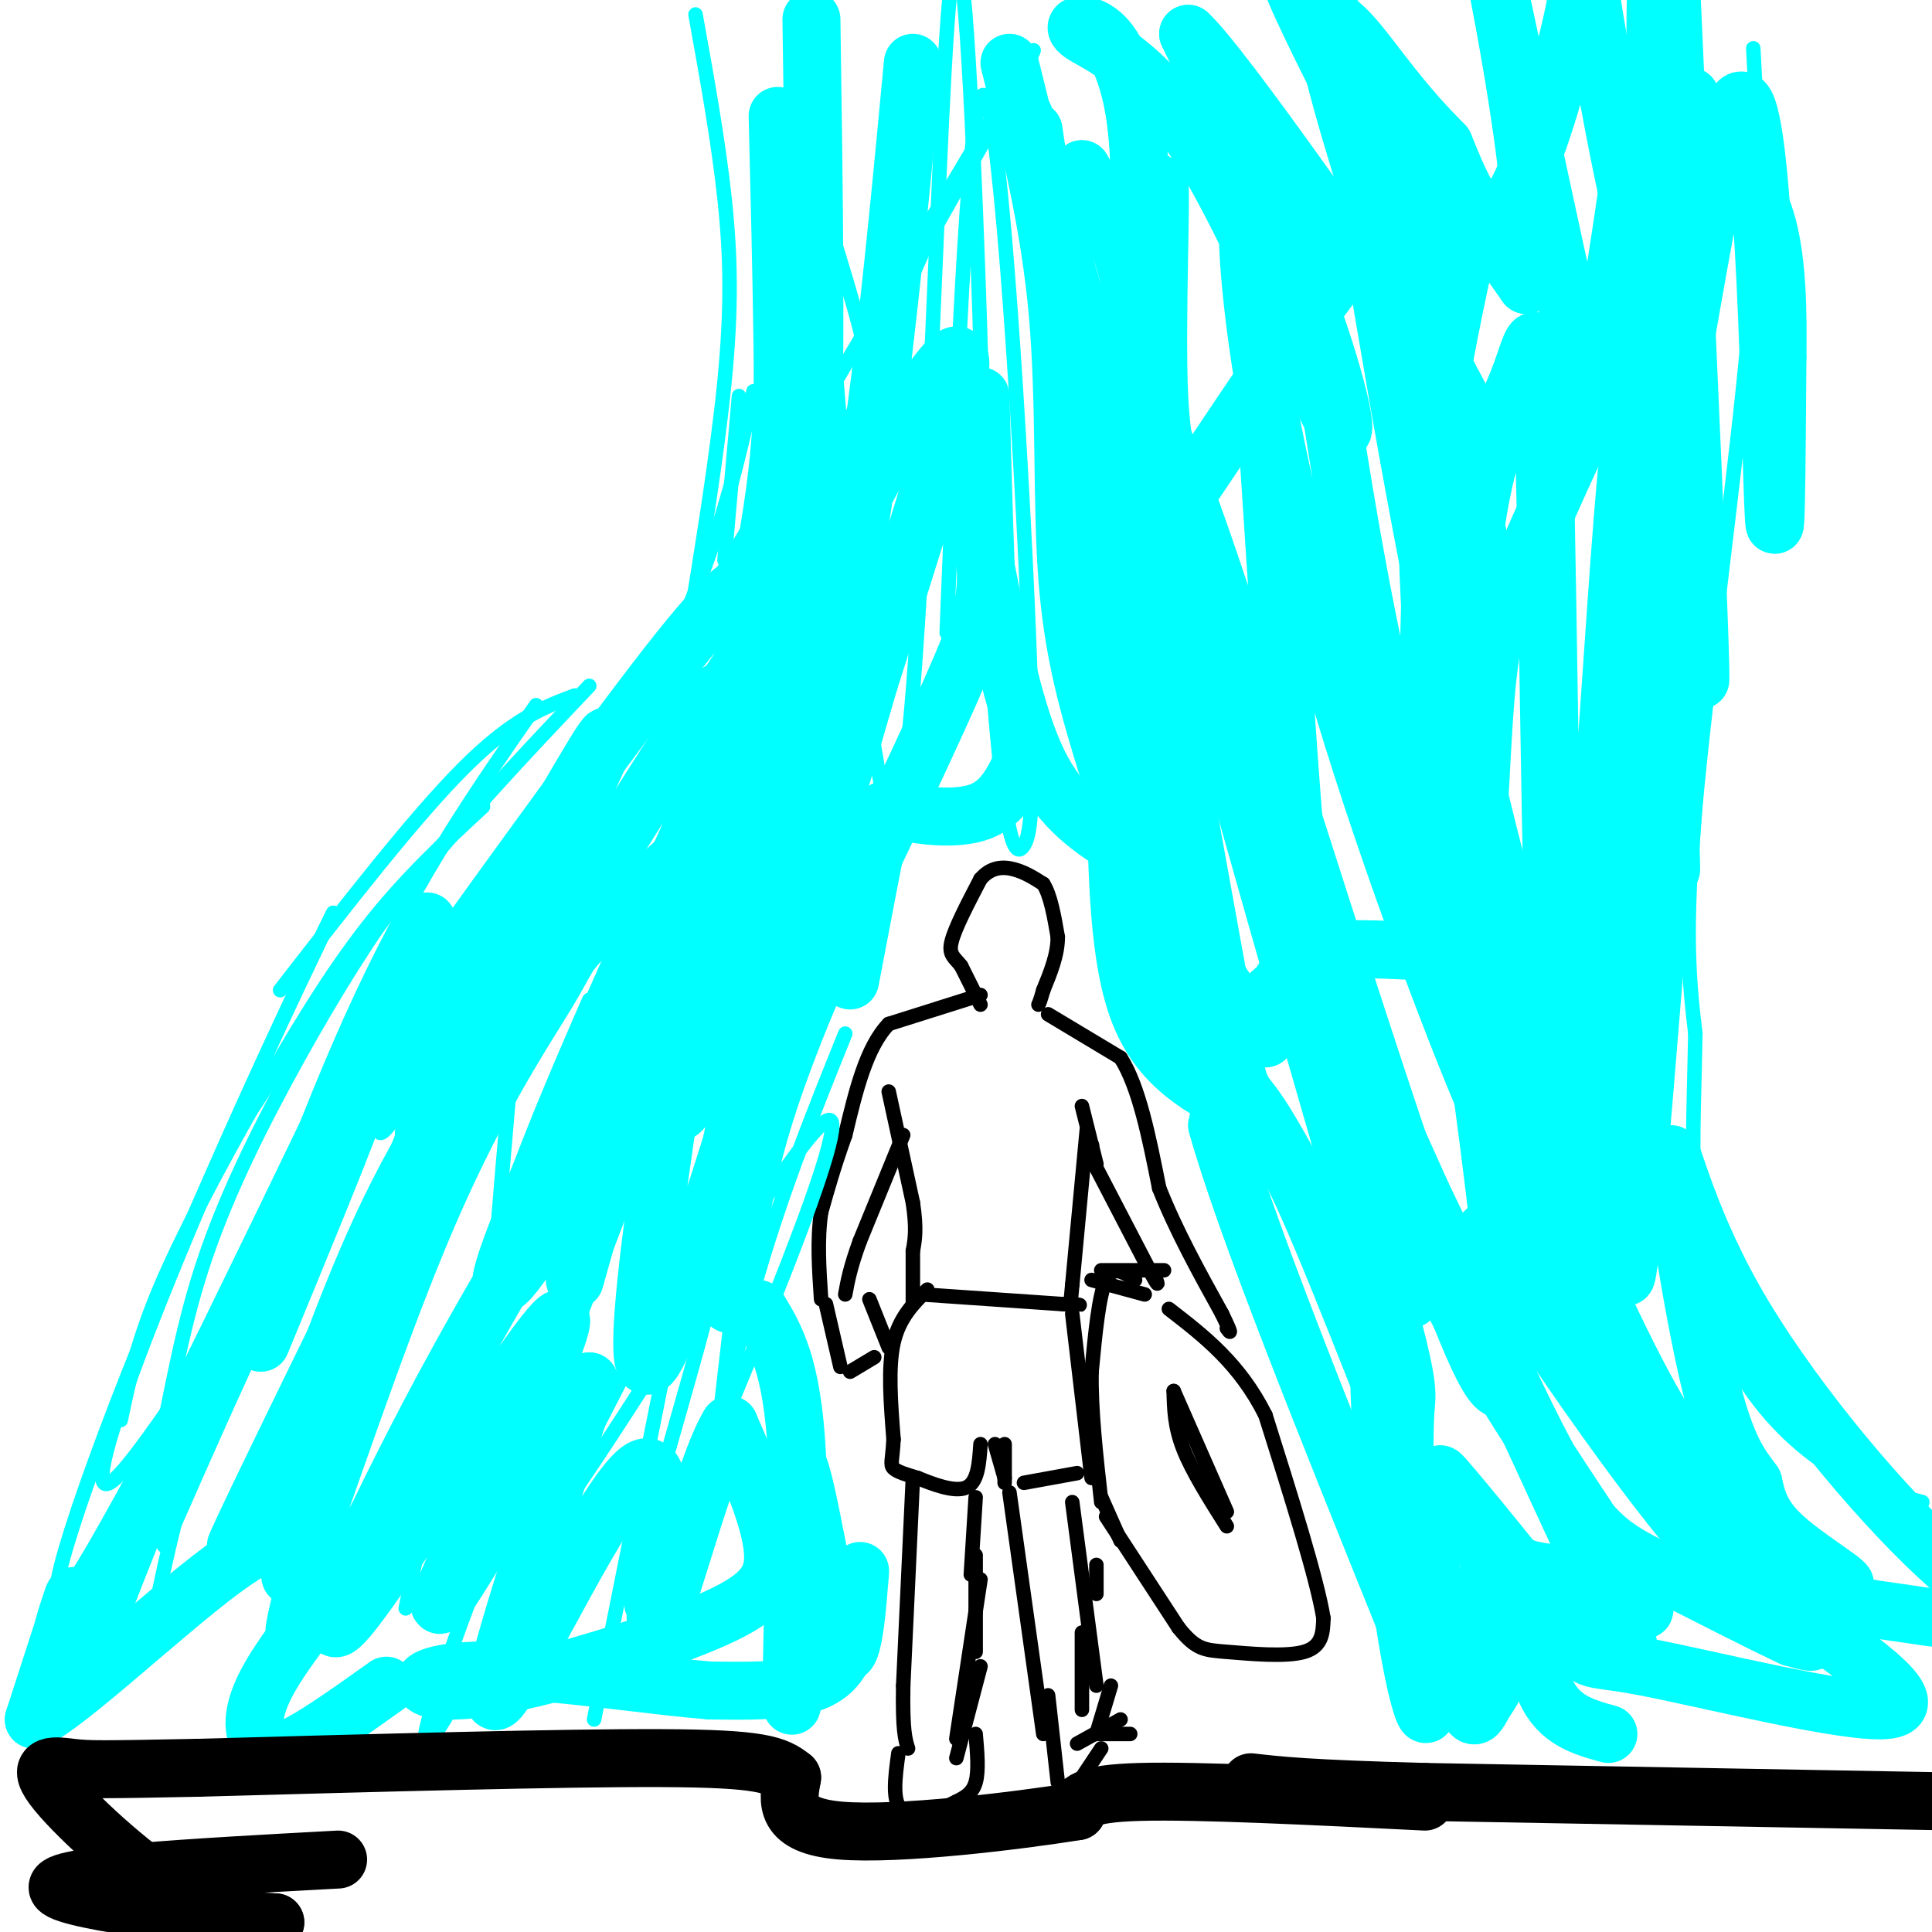 <svg viewBox='0 0 400 400' version='1.1' xmlns='http://www.w3.org/2000/svg' xmlns:xlink='http://www.w3.org/1999/xlink'><g fill='none' stroke='#000000' stroke-width='3' stroke-linecap='round' stroke-linejoin='round'><path d='M203,208c0.000,0.000 -4.000,-8.000 -4,-8'/><path d='M199,200c-1.333,-1.778 -2.667,-2.222 -2,-5c0.667,-2.778 3.333,-7.889 6,-13'/><path d='M203,182c2.222,-2.600 4.778,-2.600 7,-2c2.222,0.600 4.111,1.800 6,3'/><path d='M216,183c1.500,2.333 2.250,6.667 3,11'/><path d='M219,194c0.000,3.667 -1.500,7.333 -3,11'/><path d='M216,205c-0.667,2.333 -0.833,2.667 -1,3'/><path d='M217,210c0.000,0.000 15.000,9.000 15,9'/><path d='M232,219c3.833,6.000 5.917,16.500 8,27'/><path d='M240,246c3.500,8.833 8.250,17.417 13,26'/><path d='M253,272c2.333,4.833 1.667,3.917 1,3'/><path d='M226,237c0.000,0.000 0.100,0.100 0.1,0.1'/><path d='M225,238c0.000,0.000 13.000,25.000 13,25'/><path d='M238,263c2.333,4.333 1.667,2.667 1,1'/><path d='M227,241c0.000,0.000 -3.000,-12.000 -3,-12'/><path d='M225,234c0.000,0.000 -3.000,32.000 -3,32'/><path d='M222,266c-0.500,5.333 -0.250,2.667 0,0'/><path d='M184,226c0.000,0.000 5.000,23.000 5,23'/><path d='M189,249c0.833,5.500 0.417,7.750 0,10'/><path d='M189,259c0.000,3.500 0.000,7.250 0,11'/><path d='M187,235c0.000,0.000 -9.000,22.000 -9,22'/><path d='M178,257c-2.000,5.500 -2.500,8.250 -3,11'/><path d='M203,206c0.000,0.000 -19.000,6.000 -19,6'/><path d='M184,212c-4.667,4.833 -6.833,13.917 -9,23'/><path d='M175,235c-2.333,6.500 -3.667,11.250 -5,16'/><path d='M170,251c-0.833,5.667 -0.417,11.833 0,18'/><path d='M403,201c0.000,0.000 2.000,13.000 2,13'/><path d='M405,214c0.167,3.000 -0.417,4.000 -1,5'/><path d='M403,199c0.000,0.000 2.000,19.000 2,19'/><path d='M191,268c0.000,0.000 29.000,2.000 29,2'/><path d='M220,270c5.167,0.333 3.583,0.167 2,0'/><path d='M192,267c-2.917,2.917 -5.833,5.833 -7,11c-1.167,5.167 -0.583,12.583 0,20'/><path d='M185,298c-0.222,4.356 -0.778,5.244 0,6c0.778,0.756 2.889,1.378 5,2'/><path d='M190,306c2.867,1.156 7.533,3.044 10,2c2.467,-1.044 2.733,-5.022 3,-9'/><path d='M208,299c0.000,0.000 0.000,8.000 0,8'/><path d='M206,299c0.000,0.000 2.000,7.000 2,7'/><path d='M212,307c0.000,0.000 11.000,-2.000 11,-2'/><path d='M226,306c0.000,0.000 -4.000,-34.000 -4,-34'/><path d='M241,263c0.000,0.000 -13.000,0.000 -13,0'/><path d='M235,265c-2.250,-1.583 -4.500,-3.167 -6,0c-1.500,3.167 -2.250,11.083 -3,19'/><path d='M226,284c-0.167,7.667 0.917,17.333 2,27'/><path d='M229,314c0.000,0.000 15.000,23.000 15,23'/><path d='M244,337c3.679,4.607 5.375,4.625 10,5c4.625,0.375 12.179,1.107 16,0c3.821,-1.107 3.911,-4.054 4,-7'/><path d='M274,335c-1.333,-8.167 -6.667,-25.083 -12,-42'/><path d='M262,293c-5.333,-10.667 -12.667,-16.333 -20,-22'/><path d='M243,288c0.000,0.000 11.000,25.000 11,25'/><path d='M243,288c0.083,3.667 0.167,7.333 2,12c1.833,4.667 5.417,10.333 9,16'/><path d='M237,268c0.000,0.000 -11.000,-3.000 -11,-3'/><path d='M189,306c0.000,0.000 -2.000,43.000 -2,43'/><path d='M187,349c-0.167,9.333 0.417,11.167 1,13'/><path d='M202,310c0.000,0.000 -1.000,16.000 -1,16'/><path d='M202,322c0.000,0.000 0.000,20.000 0,20'/><path d='M203,327c0.000,0.000 -5.000,33.000 -5,33'/><path d='M203,345c0.000,0.000 -5.000,19.000 -5,19'/><path d='M202,359c0.333,3.833 0.667,7.667 0,10c-0.667,2.333 -2.333,3.167 -4,4'/><path d='M198,373c-3.022,1.600 -8.578,3.600 -11,2c-2.422,-1.600 -1.711,-6.800 -1,-12'/><path d='M209,309c0.000,0.000 7.000,50.000 7,50'/><path d='M217,351c0.000,0.000 2.000,18.000 2,18'/><path d='M224,368c0.000,0.000 4.000,-6.000 4,-6'/><path d='M234,359c0.000,0.000 -7.000,0.000 -7,0'/><path d='M232,356c0.000,0.000 -9.000,5.000 -9,5'/><path d='M224,354c0.000,0.000 0.000,-16.000 0,-16'/><path d='M227,349c0.000,0.000 -5.000,-38.000 -5,-38'/><path d='M232,319c0.000,0.000 -4.000,-9.000 -4,-9'/><path d='M227,324c0.000,0.000 0.000,6.000 0,6'/><path d='M230,349c0.000,0.000 -3.000,10.000 -3,10'/><path d='M171,270c0.000,0.000 3.000,13.000 3,13'/><path d='M176,284c0.000,0.000 5.000,-3.000 5,-3'/><path d='M184,279c0.000,0.000 -4.000,-10.000 -4,-10'/></g>
<g fill='none' stroke='#00ffff' stroke-width='3' stroke-linecap='round' stroke-linejoin='round'><path d='M363,10c0.800,15.067 1.600,30.133 -1,59c-2.600,28.867 -8.600,71.533 -11,98c-2.400,26.467 -1.200,36.733 0,47'/><path d='M351,214c-0.246,14.081 -0.860,25.785 0,37c0.860,11.215 3.193,21.943 8,31c4.807,9.057 12.088,16.445 19,21c6.912,4.555 13.456,6.278 20,8'/><path d='M144,3c2.356,13.044 4.711,26.089 6,38c1.289,11.911 1.511,22.689 0,38c-1.511,15.311 -4.756,35.156 -8,55'/><path d='M156,81c-3.417,15.417 -6.833,30.833 -17,53c-10.167,22.167 -27.083,51.083 -44,80'/><path d='M119,144c-6.417,2.417 -12.833,4.833 -23,15c-10.167,10.167 -24.083,28.083 -38,46'/><path d='M122,142c-13.667,14.417 -27.333,28.833 -40,45c-12.667,16.167 -24.333,34.083 -36,52'/><path d='M100,167c-8.089,7.494 -16.179,14.988 -24,25c-7.821,10.012 -15.375,22.542 -23,36c-7.625,13.458 -15.321,27.845 -20,39c-4.679,11.155 -6.339,19.077 -8,27'/><path d='M111,146c-12.022,17.244 -24.044,34.489 -36,60c-11.956,25.511 -23.844,59.289 -31,82c-7.156,22.711 -9.578,34.356 -12,46'/><path d='M104,178c-15.833,25.667 -31.667,51.333 -45,78c-13.333,26.667 -24.167,54.333 -35,82'/><path d='M103,206c-9.500,13.333 -19.000,26.667 -28,46c-9.000,19.333 -17.500,44.667 -26,70'/><path d='M96,243c-5.750,10.750 -11.500,21.500 -17,35c-5.500,13.500 -10.750,29.750 -16,46'/><path d='M122,207c-7.833,18.000 -15.667,36.000 -22,57c-6.333,21.000 -11.167,45.000 -16,69'/><path d='M137,209c-5.417,11.750 -10.833,23.500 -16,44c-5.167,20.500 -10.083,49.750 -15,79'/><path d='M151,216c0.000,0.000 -28.000,140.000 -28,140'/><path d='M156,233c0.000,0.000 -9.000,78.000 -9,78'/><path d='M175,214c-6.750,16.750 -13.500,33.500 -19,53c-5.500,19.500 -9.750,41.750 -14,64'/><path d='M143,170c-6.083,4.833 -12.167,9.667 -21,22c-8.833,12.333 -20.417,32.167 -32,52'/><path d='M100,166c-6.027,6.189 -12.053,12.378 -19,22c-6.947,9.622 -14.814,22.677 -22,36c-7.186,13.323 -13.693,26.913 -18,41c-4.307,14.087 -6.416,28.672 -9,39c-2.584,10.328 -5.642,16.399 13,-16c18.642,-32.399 58.984,-103.267 66,-117c7.016,-13.733 -19.294,29.668 -40,70c-20.706,40.332 -35.808,77.594 -37,79c-1.192,1.406 11.525,-33.045 28,-68c16.475,-34.955 36.707,-70.416 38,-66c1.293,4.416 -16.354,48.708 -34,93'/><path d='M66,279c-6.239,22.989 -4.836,33.961 -7,46c-2.164,12.039 -7.894,25.143 11,-6c18.894,-31.143 62.412,-106.534 70,-110c7.588,-3.466 -20.753,64.992 -37,107c-16.247,42.008 -20.400,57.566 -7,33c13.400,-24.566 44.355,-89.255 52,-97c7.645,-7.745 -8.019,41.453 -14,64c-5.981,22.547 -2.280,18.442 0,15c2.280,-3.442 3.140,-6.221 4,-9'/><path d='M138,322c11.235,-26.140 37.321,-86.989 34,-90c-3.321,-3.011 -36.049,51.818 -52,75c-15.951,23.182 -15.126,14.718 -16,9c-0.874,-5.718 -3.447,-8.690 -3,-28c0.447,-19.310 3.914,-54.957 5,-69c1.086,-14.043 -0.209,-6.481 -3,-6c-2.791,0.481 -7.078,-6.118 -24,15c-16.922,21.118 -46.479,69.955 -55,78c-8.521,8.045 3.994,-24.701 15,-51c11.006,-26.299 20.503,-46.149 30,-66'/><path d='M69,189c-2.001,3.629 -22.003,45.702 -37,82c-14.997,36.298 -24.988,66.821 -18,58c6.988,-8.821 30.955,-56.985 45,-80c14.045,-23.015 18.167,-20.880 19,-17c0.833,3.880 -1.622,9.506 25,-35c26.622,-44.506 82.321,-139.145 102,-172c19.679,-32.855 3.340,-3.928 -13,25'/><path d='M192,50c-10.199,22.747 -29.197,67.116 -41,99c-11.803,31.884 -16.410,51.285 -14,50c2.410,-1.285 11.836,-23.256 20,-46c8.164,-22.744 15.064,-46.261 19,-59c3.936,-12.739 4.906,-14.699 2,-26c-2.906,-11.301 -9.687,-31.943 -12,-39c-2.313,-7.057 -0.156,-0.528 2,6'/><path d='M168,35c1.715,15.035 5.001,49.623 2,85c-3.001,35.377 -12.289,71.544 -13,59c-0.711,-12.544 7.155,-73.800 10,-115c2.845,-41.200 0.670,-62.343 0,-68c-0.670,-5.657 0.165,4.171 1,14'/><path d='M168,10c3.427,48.051 11.496,161.179 17,158c5.504,-3.179 8.443,-122.663 11,-161c2.557,-38.337 4.730,4.475 6,36c1.270,31.525 1.635,51.762 2,72'/><path d='M204,115c1.021,21.998 2.572,40.994 4,51c1.428,10.006 2.733,11.022 4,9c1.267,-2.022 2.495,-7.083 1,-44c-1.495,-36.917 -5.713,-105.691 -9,-111c-3.287,-5.309 -5.644,52.845 -8,111'/><path d='M167,1c0.583,46.000 1.167,92.000 0,120c-1.167,28.000 -4.083,38.000 -7,48'/><path d='M171,14c0.000,0.000 -1.000,110.000 -1,110'/><path d='M164,23c0.000,0.000 -14.000,141.000 -14,141'/><path d='M153,82c0.000,0.000 -3.000,34.000 -3,34'/></g>
<g fill='none' stroke='#00ffff' stroke-width='12' stroke-linecap='round' stroke-linejoin='round'><path d='M168,4c0.533,36.289 1.067,72.578 0,94c-1.067,21.422 -3.733,27.978 -9,42c-5.267,14.022 -13.133,35.511 -21,57'/><path d='M161,24c0.400,16.156 0.800,32.311 1,47c0.200,14.689 0.200,27.911 -7,60c-7.200,32.089 -21.600,83.044 -36,134'/><path d='M189,13c-4.138,43.998 -8.277,87.997 -17,127c-8.723,39.003 -22.032,73.012 -28,85c-5.968,11.988 -4.597,1.955 -1,-14c3.597,-15.955 9.420,-37.833 15,-56c5.580,-18.167 10.918,-32.622 18,-47c7.082,-14.378 15.907,-28.679 20,-33c4.093,-4.321 3.455,1.337 0,14c-3.455,12.663 -9.728,32.332 -16,52'/><path d='M180,141c-13.227,45.201 -38.295,132.202 -45,141c-6.705,8.798 4.953,-60.607 9,-88c4.047,-27.393 0.484,-12.774 -1,-9c-1.484,3.774 -0.890,-3.297 -5,-3c-4.110,0.297 -12.926,7.960 -17,12c-4.074,4.040 -3.407,4.455 -8,12c-4.593,7.545 -14.448,22.218 -25,47c-10.552,24.782 -21.803,59.672 -26,70c-4.197,10.328 -1.342,-3.906 6,-25c7.342,-21.094 19.171,-49.047 31,-77'/><path d='M99,221c8.369,-20.060 13.792,-31.708 3,-10c-10.792,21.708 -37.798,76.774 -48,98c-10.202,21.226 -3.601,8.613 3,-4'/><path d='M156,121c-2.000,-0.470 -4.000,-0.940 -18,17c-14.000,17.940 -40.000,54.292 -52,71c-12.000,16.708 -10.000,13.774 -13,22c-3.000,8.226 -11.000,27.613 -19,47'/><path d='M209,13c4.178,16.689 8.356,33.378 10,52c1.644,18.622 0.756,39.178 2,55c1.244,15.822 4.622,26.911 8,38'/><path d='M214,27c6.533,44.978 13.067,89.956 19,119c5.933,29.044 11.267,42.156 16,51c4.733,8.844 8.867,13.422 13,18'/><path d='M231,85c8.978,49.911 17.956,99.822 22,122c4.044,22.178 3.156,16.622 8,24c4.844,7.378 15.422,27.689 26,48'/><path d='M203,82c0.356,12.711 0.711,25.422 1,33c0.289,7.578 0.511,10.022 -5,23c-5.511,12.978 -16.756,36.489 -28,60'/><path d='M171,198c-7.467,17.067 -12.133,29.733 -15,41c-2.867,11.267 -3.933,21.133 -5,31'/><path d='M204,117c3.083,15.583 6.167,31.167 11,41c4.833,9.833 11.417,13.917 18,18'/><path d='M233,176c4.262,4.119 5.917,5.417 7,12c1.083,6.583 1.595,18.452 4,26c2.405,7.548 6.702,10.774 11,14'/><path d='M255,228c8.000,9.167 22.500,25.083 37,41'/><path d='M231,163c0.250,17.917 0.500,35.833 5,47c4.500,11.167 13.250,15.583 22,20'/><path d='M258,230c5.378,5.378 7.822,8.822 12,18c4.178,9.178 10.089,24.089 16,39'/><path d='M212,157c-2.107,4.583 -4.214,9.167 -9,11c-4.786,1.833 -12.250,0.917 -16,0c-3.750,-0.917 -3.786,-1.833 -5,4c-1.214,5.833 -3.607,18.417 -6,31'/><path d='M224,35c4.069,7.214 8.137,14.427 10,24c1.863,9.573 1.520,21.504 11,60c9.480,38.496 28.783,103.557 38,136c9.217,32.443 8.348,32.270 8,37c-0.348,4.730 -0.174,14.365 0,24'/><path d='M212,24c10.083,37.167 20.167,74.333 41,127c20.833,52.667 52.417,120.833 84,189'/><path d='M282,38c6.333,38.167 12.667,76.333 21,113c8.333,36.667 18.667,71.833 29,107'/><path d='M304,50c-2.744,12.726 -5.488,25.452 -7,37c-1.512,11.548 -1.792,21.917 -1,37c0.792,15.083 2.655,34.881 7,59c4.345,24.119 11.173,52.560 18,81'/><path d='M274,75c4.282,27.550 8.564,55.100 17,88c8.436,32.900 21.027,71.151 20,72c-1.027,0.849 -15.673,-35.703 -27,-70c-11.327,-34.297 -19.335,-66.337 -23,-90c-3.665,-23.663 -2.987,-38.948 -1,-17c1.987,21.948 5.282,81.128 8,114c2.718,32.872 4.859,39.436 7,46'/><path d='M275,218c2.468,10.906 5.136,15.171 7,16c1.864,0.829 2.922,-1.776 -6,-28c-8.922,-26.224 -27.824,-76.065 -36,-99c-8.176,-22.935 -5.624,-18.962 -4,-20c1.624,-1.038 2.322,-7.087 17,37c14.678,44.087 43.337,138.311 54,159c10.663,20.689 3.332,-32.155 -4,-85'/><path d='M303,198c-0.699,-30.536 -0.448,-64.375 2,-85c2.448,-20.625 7.092,-28.035 10,-36c2.908,-7.965 4.078,-16.486 5,28c0.922,44.486 1.594,141.977 5,134c3.406,-7.977 9.544,-121.422 12,-143c2.456,-21.578 1.228,48.711 0,119'/><path d='M337,215c-0.458,35.838 -1.604,65.934 1,39c2.604,-26.934 8.956,-110.898 10,-118c1.044,-7.102 -3.220,62.658 -4,55c-0.780,-7.658 1.925,-92.733 2,-124c0.075,-31.267 -2.480,-8.726 -4,-1c-1.520,7.726 -2.006,0.636 -9,13c-6.994,12.364 -20.497,44.182 -34,76'/><path d='M299,155c-6.350,19.741 -5.224,31.094 -4,4c1.224,-27.094 2.546,-92.634 1,-116c-1.546,-23.366 -5.961,-4.557 -8,2c-2.039,6.557 -1.701,0.863 -10,11c-8.299,10.137 -25.233,36.104 -32,46c-6.767,9.896 -3.366,3.721 -3,0c0.366,-3.721 -2.304,-4.987 -3,-20c-0.696,-15.013 0.582,-43.773 0,-44c-0.582,-0.227 -3.023,28.078 -4,35c-0.977,6.922 -0.488,-7.539 0,-22'/><path d='M236,51c0.061,-8.517 0.215,-18.809 -1,-27c-1.215,-8.191 -3.798,-14.280 -7,-17c-3.202,-2.720 -7.024,-2.071 -4,0c3.024,2.071 12.893,5.566 24,23c11.107,17.434 23.452,48.809 28,57c4.548,8.191 1.299,-6.803 -5,-24c-6.299,-17.197 -15.650,-36.599 -25,-56'/><path d='M246,7c7.282,6.636 37.988,51.228 50,68c12.012,16.772 5.329,5.726 3,1c-2.329,-4.726 -0.305,-3.133 0,-6c0.305,-2.867 -1.110,-10.195 -10,-29c-8.890,-18.805 -25.254,-49.087 -22,-48c3.254,1.087 26.127,33.544 49,66'/><path d='M316,59c5.038,-9.528 -6.866,-66.348 -8,-72c-1.134,-5.652 8.502,39.863 14,65c5.498,25.137 6.856,29.896 9,22c2.144,-7.896 5.072,-28.448 8,-49'/><path d='M339,25c0.935,16.129 -0.729,80.952 3,77c3.729,-3.952 12.850,-76.679 18,-81c5.150,-4.321 6.329,59.766 7,80c0.671,20.234 0.836,-3.383 1,-27'/><path d='M368,74c0.136,-9.421 -0.026,-19.474 -2,-27c-1.974,-7.526 -5.762,-12.526 -9,-15c-3.238,-2.474 -5.925,-2.421 -7,-4c-1.075,-1.579 -0.537,-4.789 0,-8'/><path d='M346,-3c3.250,72.000 6.500,144.000 6,144c-0.500,0.000 -4.750,-72.000 -9,-144'/><path d='M343,-3c-1.000,6.500 1.000,94.750 3,183'/><path d='M345,15c0.061,24.024 0.121,48.048 -3,43c-3.121,-5.048 -9.424,-39.167 -12,-55c-2.576,-15.833 -1.424,-13.378 -4,-1c-2.576,12.378 -8.879,34.679 -14,41c-5.121,6.321 -9.061,-3.340 -13,-13'/><path d='M299,30c-3.913,-3.993 -7.196,-7.474 -13,-15c-5.804,-7.526 -14.129,-19.097 -10,-1c4.129,18.097 20.713,65.863 28,90c7.287,24.137 5.276,24.644 4,36c-1.276,11.356 -1.816,33.559 -3,45c-1.184,11.441 -3.011,12.119 -9,12c-5.989,-0.119 -16.140,-1.034 -22,0c-5.860,1.034 -7.430,4.017 -9,7'/><path d='M265,204c-2.956,2.467 -5.844,5.133 -8,10c-2.156,4.867 -3.578,11.933 -5,19'/><path d='M252,233c5.667,20.333 22.333,61.667 39,103'/><path d='M291,336c6.826,21.968 4.392,25.389 1,7c-3.392,-18.389 -7.743,-58.588 -6,-59c1.743,-0.412 9.581,38.962 14,57c4.419,18.038 5.421,14.741 7,12c1.579,-2.741 3.737,-4.926 4,-10c0.263,-5.074 -1.368,-13.037 -3,-21'/><path d='M308,322c-3.996,-8.680 -12.485,-19.881 -9,-16c3.485,3.881 18.944,22.844 25,31c6.056,8.156 2.707,5.503 16,8c13.293,2.497 43.226,10.142 51,9c7.774,-1.142 -6.613,-11.071 -21,-21'/><path d='M370,333c-7.222,-5.609 -14.775,-9.130 -24,-26c-9.225,-16.870 -20.120,-47.089 -21,-51c-0.880,-3.911 8.256,18.485 17,34c8.744,15.515 17.096,24.148 25,30c7.904,5.852 15.359,8.922 15,8c-0.359,-0.922 -8.531,-5.835 -13,-10c-4.469,-4.165 -5.234,-7.583 -6,-11'/><path d='M363,307c-2.425,-3.407 -5.486,-6.426 -9,-21c-3.514,-14.574 -7.480,-40.704 -8,-46c-0.520,-5.296 2.407,10.240 13,29c10.593,18.760 28.852,40.743 42,53c13.148,12.257 21.185,14.788 18,15c-3.185,0.212 -17.593,-1.894 -32,-4'/><path d='M387,333c-6.267,1.766 -5.933,8.180 -23,-11c-17.067,-19.180 -51.533,-63.956 -56,-67c-4.467,-3.044 21.067,35.642 38,57c16.933,21.358 25.267,25.388 28,27c2.733,1.612 -0.133,0.806 -3,0'/><path d='M371,339c-5.857,-2.699 -19.000,-9.446 -28,-14c-9.000,-4.554 -13.856,-6.917 -23,-24c-9.144,-17.083 -22.575,-48.888 -28,-58c-5.425,-9.112 -2.845,4.470 8,25c10.845,20.530 29.956,48.009 37,59c7.044,10.991 2.022,5.496 -3,0'/><path d='M334,327c-4.231,-0.313 -13.309,-1.094 -17,-2c-3.691,-0.906 -1.994,-1.936 -1,3c0.994,4.936 1.284,15.839 4,22c2.716,6.161 7.858,7.581 13,9'/><path d='M157,271c3.511,5.778 7.022,11.556 8,30c0.978,18.444 -0.578,49.556 -1,52c-0.422,2.444 0.289,-23.778 1,-50'/><path d='M165,303c1.944,1.951 6.306,31.829 9,38c2.694,6.171 3.722,-11.367 4,-15c0.278,-3.633 -0.194,6.637 -2,13c-1.806,6.363 -4.944,8.818 -10,10c-5.056,1.182 -12.028,1.091 -19,1'/><path d='M147,350c-10.484,-0.811 -27.194,-3.339 -39,-4c-11.806,-0.661 -18.708,0.544 -20,2c-1.292,1.456 3.025,3.164 15,1c11.975,-2.164 31.609,-8.198 43,-13c11.391,-4.802 14.540,-8.372 14,-15c-0.540,-6.628 -4.770,-16.314 -9,-26'/><path d='M151,295c-5.147,8.179 -13.514,41.625 -15,41c-1.486,-0.625 3.907,-35.322 -3,-32c-6.907,3.322 -26.116,44.663 -30,48c-3.884,3.337 7.558,-31.332 19,-66'/><path d='M122,286c-6.360,4.936 -31.759,50.276 -31,46c0.759,-4.276 27.678,-58.167 25,-59c-2.678,-0.833 -34.952,51.391 -44,62c-9.048,10.609 5.129,-20.397 20,-48c14.871,-27.603 30.435,-51.801 46,-76'/><path d='M138,211c-3.967,7.960 -36.885,65.861 -34,53c2.885,-12.861 41.574,-96.484 54,-126c12.426,-29.516 -1.411,-4.926 -6,2c-4.589,6.926 0.069,-3.814 -14,18c-14.069,21.814 -46.865,76.181 -50,77c-3.135,0.819 23.390,-51.909 33,-72c9.610,-20.091 2.305,-7.546 -5,5'/><path d='M116,168c-12.662,19.411 -41.815,65.439 -44,63c-2.185,-2.439 22.600,-53.344 15,-37c-7.600,16.344 -47.585,99.939 -64,131c-16.415,31.061 -9.262,9.589 -8,6c1.262,-3.589 -3.369,10.706 -8,25'/><path d='M7,356c6.507,-2.701 26.775,-21.953 39,-31c12.225,-9.047 16.407,-7.889 20,-7c3.593,0.889 6.597,1.508 9,1c2.403,-0.508 4.205,-2.142 0,3c-4.205,5.142 -14.416,17.059 -19,25c-4.584,7.941 -3.542,11.907 -2,14c1.542,2.093 3.583,2.312 8,0c4.417,-2.312 11.208,-7.156 18,-12'/></g>
<g fill='none' stroke='#000000' stroke-width='12' stroke-linecap='round' stroke-linejoin='round'><path d='M406,373c0.000,0.000 -111.000,-2.000 -111,-2'/><path d='M295,371c-24.500,-0.667 -30.250,-1.333 -36,-2'/><path d='M295,373c-23.500,-1.167 -47.000,-2.333 -59,-2c-12.000,0.333 -12.500,2.167 -13,4'/><path d='M223,375c-12.467,2.000 -37.133,5.000 -49,4c-11.867,-1.000 -10.933,-6.000 -10,-11'/><path d='M164,368c-3.289,-2.689 -6.511,-3.911 -27,-4c-20.489,-0.089 -58.244,0.956 -96,2'/><path d='M41,366c-20.166,0.399 -22.581,0.396 -26,0c-3.419,-0.396 -7.844,-1.183 -4,4c3.844,5.183 15.955,16.338 25,22c9.045,5.662 15.022,5.831 21,6'/><path d='M57,398c-9.311,-0.356 -43.089,-4.244 -45,-7c-1.911,-2.756 28.044,-4.378 58,-6'/></g>
</svg>